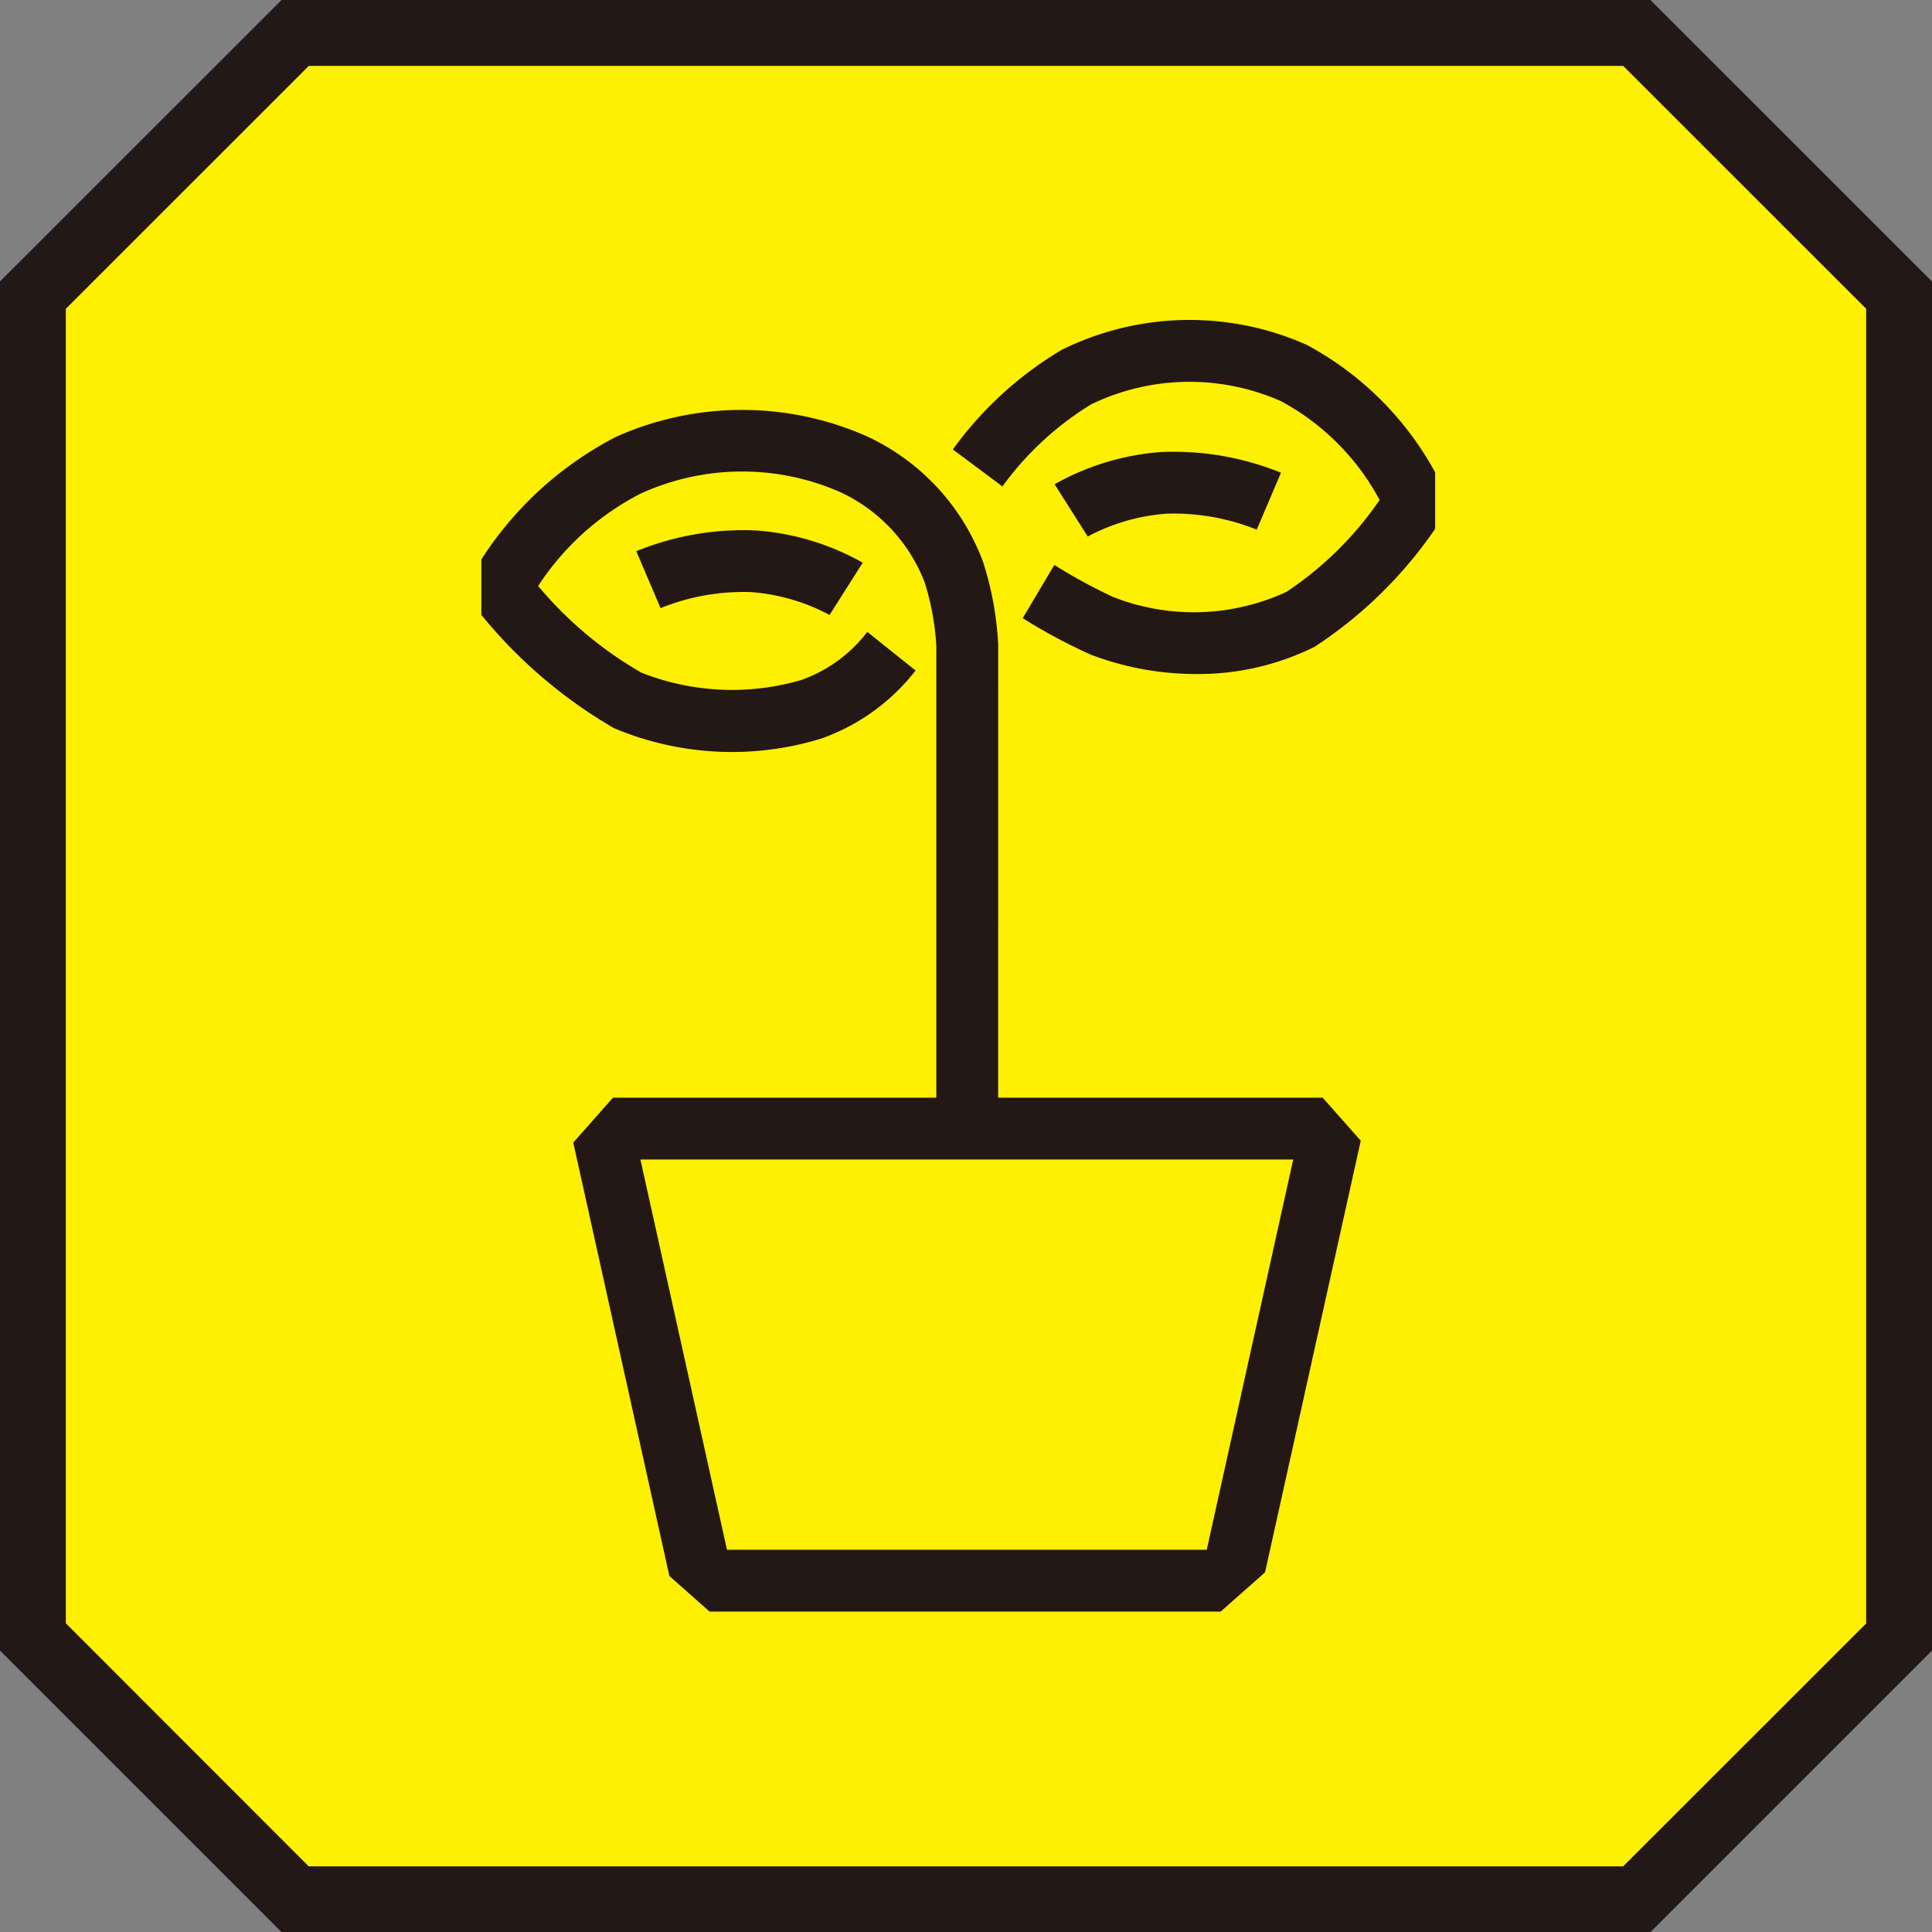<svg xmlns="http://www.w3.org/2000/svg" width="50" height="50.001"><rect width="100%" height="100%" fill="#808080" stroke="none"/><path d="M42.362.852H7.639L.852 7.637v34.726l6.785 6.785h34.724l6.787-6.785V7.637z" fill="#fff000"/><path d="M42.714 50.001H7.284L0 42.717V7.284L7.286 0h35.428L50 7.284v35.432zm-34.725-1.7h34.019l6.288-6.285V7.991l-6.288-6.286H7.992L1.704 7.991v34.02z" fill="#231815"/><g fill="#231815"><path d="M21.469 15.915a5.109 5.109 0 00-2.041-.592 5.716 5.716 0 00-2.333.415l-.628-1.473a7.33 7.33 0 013.109-.536 6.582 6.582 0 012.751.833zm6.682-2.03l-.858-1.352a6.58 6.58 0 012.751-.834 7.381 7.381 0 013.108.535l-.628 1.473a5.757 5.757 0 00-2.333-.413 5.111 5.111 0 00-2.04.591z"/><path d="M25.832 29.002h-1.6V16.717a6.817 6.817 0 00-.294-1.625 4.261 4.261 0 00-2.226-2.371 6.315 6.315 0 00-5.131.053 6.952 6.952 0 00-2.654 2.391 9.9 9.9 0 002.674 2.244 6.38 6.38 0 004.137.189 3.7 3.7 0 001.708-1.245l1.249 1a5.349 5.349 0 01-2.447 1.763 7.863 7.863 0 01-5.355-.27 12.519 12.519 0 01-3.589-3.126l-.325-.418.259-.463a9.1 9.1 0 013.7-3.531 7.978 7.978 0 016.491-.019 5.81 5.81 0 013.015 3.26 8.362 8.362 0 01.389 2.133zm5.126-11.558a7.68 7.68 0 01-2.724-.5 14.237 14.237 0 01-1.766-.946l.818-1.377a13.937 13.937 0 001.517.827 5.711 5.711 0 004.492-.131 8.872 8.872 0 002.41-2.378 6.277 6.277 0 00-2.555-2.558 5.852 5.852 0 00-4.907.081 7.972 7.972 0 00-2.3 2.127l-1.283-.957a9.38 9.38 0 012.822-2.58 7.453 7.453 0 016.334-.128 8.2 8.2 0 013.553 3.749l.182.4-.246.368a11.226 11.226 0 01-3.287 3.3 6.773 6.773 0 01-3.06.703z"/><path d="M32.514 41.708H17.528l-2.949-13.3h20.884zm-13.7-1.6h12.417l2.238-10.1H16.574z"/></g><path d="M15.898 28.37l-1.1 1.243-.44-1.651.19-.163zm18.283-.018l1.1 1.243.44-1.651-.19-.163zm2.961-16.251v1.66l1.425-.943-.034-.248zm-24.684 2.256v1.66l-1.425-.943.034-.248zm20.336 26.286l-1.243 1.1 1.651.44.163-.19zm-15.633 0l1.243 1.1-1.651.44-.163-.19z" fill="#fff000"/></svg>